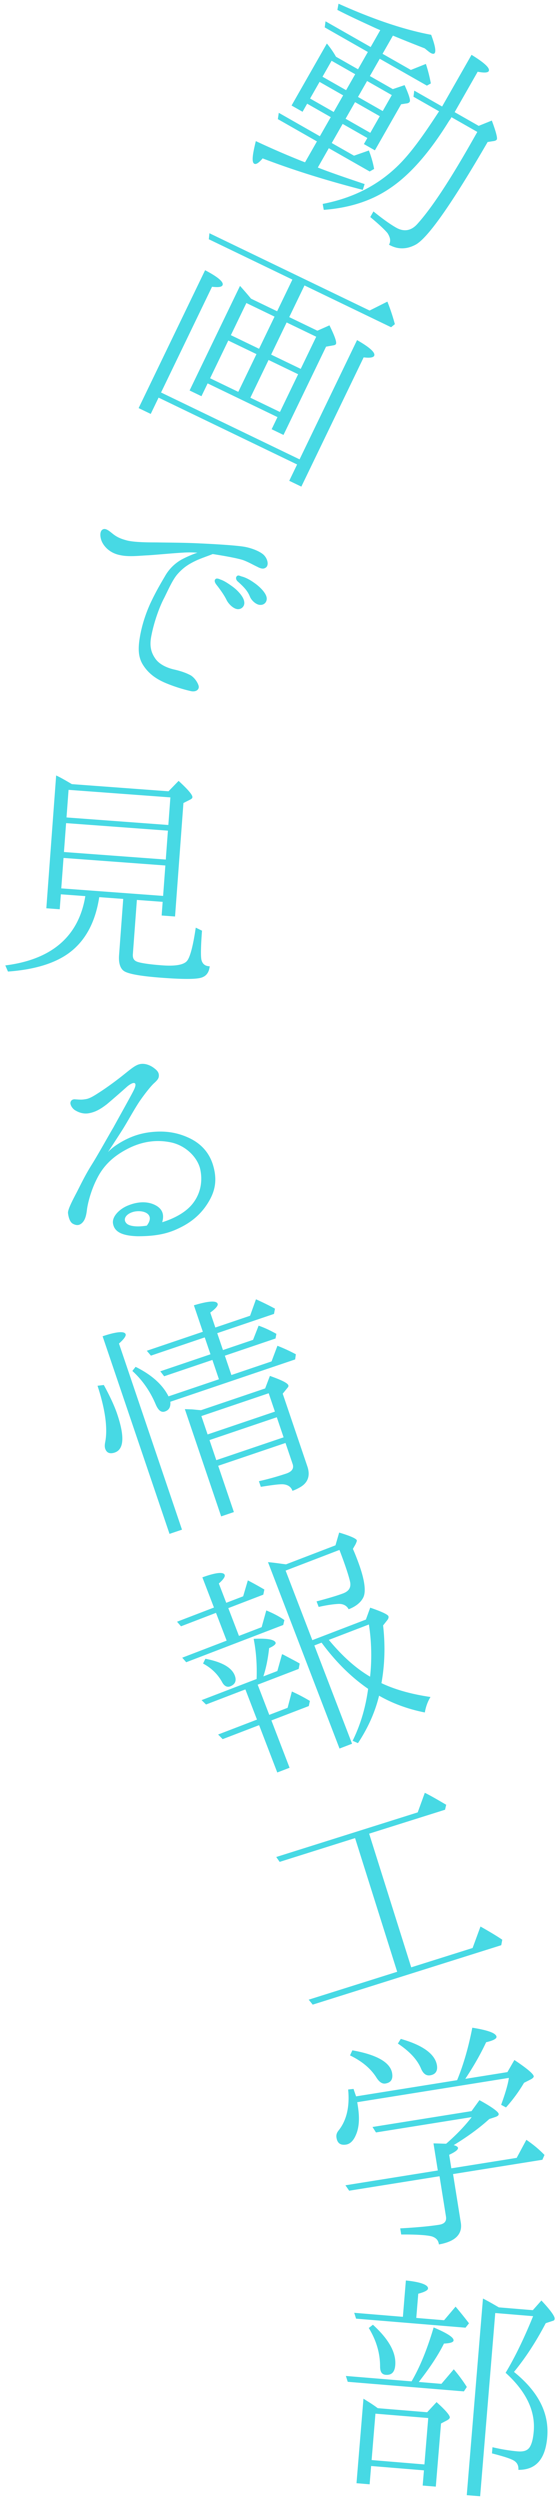 <?xml version="1.0" encoding="UTF-8"?>
<svg xmlns="http://www.w3.org/2000/svg" viewBox="0 0 78 348" xml:space="preserve">
  <path d="m51.521 10.588 3.191 1.818 1.643-.556c.605 1.339.838 2.093.713 2.312-.09.156-.254.229-.514.246l-.682.108-3.654 6.412-1.533-.873.482-.845-3.441-1.96-1.516 2.66 3.098 1.764 2.07-.726c.354.906.596 1.79.73 2.571l-.615.354-5.693-3.244-1.531 2.69c1.482.597 3.668 1.344 6.518 2.305l-.254.809c-5.057-1.307-9.703-2.752-13.95-4.385-.519.616-.919.885-1.169.742-.377-.214-.258-1.223.219-3.148 2.09.984 4.216 1.906 6.41 2.783l.443.169 1.658-2.909-5.443-3.102.129-.879 5.722 3.261 1.516-2.658-3.285-1.872-.641 1.126-1.533-.873 4.92-8.633c.438.539.857 1.11 1.27 1.842l3.066 1.747 1.371-2.408-6.006-3.422.111-.849 6.287 3.582 1.336-2.346-.629-.276c-1.904-.878-3.713-1.701-5.344-2.548l.16-.862c4.816 2.165 9.121 3.624 12.904 4.329.508 1.366.688 2.214.508 2.526-.088.157-.299.161-.58.001-.219-.125-.465-.348-.836-.642a194.323 194.323 0 0 1-4.418-1.771l-1.443 2.533 3.941 2.245 2.094-.837a20.3 20.3 0 0 1 .689 2.714l-.549.309-6.567-3.742-1.373 2.408zm-8.329 3.127 3.285 1.872 1.318-2.314-3.284-1.873-1.319 2.315zm6.28-3.383L46.187 8.46l-1.266 2.222 3.285 1.871 1.266-2.221zm11.683 5.164-3.566-2.031.111-.849 3.879 2.21 4.098-7.194c1.811 1.114 2.625 1.868 2.393 2.274-.125.219-.643.256-1.535.078l-3.209 5.63 3.348 1.907 1.83-.739c.592 1.58.803 2.446.695 2.634-.055.094-.188.184-.416.22l-.861.131c-4.945 8.535-8.285 13.304-9.998 14.274-1.262.689-2.521.718-3.742.023.285-.501.168-1.023-.203-1.607-.316-.389-1.113-1.174-2.408-2.243l.445-.782c1.219.985 2.275 1.752 3.15 2.251 1.127.642 2.152.439 3.014-.562 1.939-2.169 4.363-5.843 7.377-11.129l.926-1.626-3.598-2.05c-.107.188-.195.344-.316.482-2.723 4.415-5.492 7.603-8.4 9.509-2.477 1.655-5.48 2.637-9.074 2.909l-.148-.83c4.236-.818 7.734-2.596 10.598-5.439 1.723-1.712 3.416-4.104 5.332-7.03l.278-.421zm-8.259.681-3.441-1.96-1.318 2.314 3.439 1.961 1.32-2.315zm.41-.719 1.264-2.222-3.439-1.96-1.266 2.221 3.441 1.961zM22.433 54.637l19.292 9.307 8.008-16.602c1.818 1.036 2.586 1.767 2.383 2.188-.109.228-.559.33-1.463.215l-8.68 17.995-1.686-.813 1.094-2.27-19.292-9.306-1.094 2.27-1.688-.813 9.26-19.195c1.85.972 2.633 1.669 2.428 2.091-.125.26-.59.314-1.461.214l-7.101 14.719zm17.853-10.494 3.922 1.893 1.68-.748c.73 1.471 1.033 2.336.908 2.596-.047.097-.207.18-.416.199l-.963.174-5.93 12.289-1.652-.797.813-1.687-9.727-4.692-.861 1.783-1.654-.797 7.023-14.559a50.84 50.84 0 0 1 1.539 1.781l3.631 1.752 2.126-4.411-11.64-5.614.086-.838 22.308 10.76 2.479-1.242a28.016 28.016 0 0 1 1.041 3.141l-.525.427-12.061-5.818-2.127 4.408zm-11.021 8.513 3.924 1.893 2.533-5.254-3.924-1.892-2.533 5.253zm8.975-8.581-3.924-1.893-2.158 4.475 3.924 1.893 2.158-4.475zm3.284 8.021-4.117-1.986-2.533 5.252 4.117 1.987 2.533-5.253zm.362-.746 2.158-4.475-4.119-1.986-2.158 4.475 4.119 1.986zM14.248 75.516c-.307-.587-.424-1.53.039-1.8.383-.256.891.168 1.283.48.449.369.91.703 1.918.982 1.029.325 3.182.325 4.389.328 1.16.027 3.768.02 6.07.142 2.232.101 4.787.265 5.939.439 1.119.164 2.494.712 2.957 1.273.441.516.59 1.243.254 1.59-.371.336-.781.206-1.299-.07-.527-.242-1.16-.63-1.973-.925-.824-.26-2.469-.553-3.941-.79-.068-.021-.148-.01-.252-.042-.564.237-1.449.524-2.195.855-1.063.495-1.852.963-2.734 1.968-.66.773-1.197 2.001-1.826 3.274-.641 1.194-1.438 3.359-1.814 5.393-.23 1.21-.068 2.13.525 2.997.48.755 1.445 1.286 2.564 1.564 1.201.266 1.9.562 2.416.838.506.311.949.941 1.094 1.439.145.499-.326.916-1.068.758a22.244 22.244 0 0 1-3.332-1.051c-1.271-.516-2.443-1.225-3.285-2.51-.664-1.002-.773-2.094-.547-3.646.246-1.621.732-3.28 1.49-4.966.814-1.744 1.525-2.917 2.102-3.905a6.052 6.052 0 0 1 2.387-2.304c.543-.282 1.425-.684 2.094-.888a13.839 13.839 0 0 0-1.959-.015c-1.422.08-3.719.3-4.912.376-1.264.054-2.684.248-3.918-.028-1.281-.25-2.091-1.034-2.466-1.756zm17.345 8.078c-.318-.666-.809-1.387-1.482-2.241-.209-.293-.305-.588-.059-.773.146-.105.455-.008.617.081.514.162 1.078.529 1.723.997.646.467 1.502 1.342 1.617 2.058.135.646-.348 1.099-.871 1.084s-1.181-.563-1.545-1.206zm3.201-.575c-.32-.78-.83-1.318-1.684-2.079-.266-.234-.307-.587-.104-.75.168-.173.42-.018.627.047.525.128 1.145.438 1.791.905.621.423 1.5 1.228 1.693 1.931.17.658-.289 1.155-.848 1.13-.498.029-1.225-.54-1.475-1.184zM23.47 110.148l1.406-1.448c1.285 1.177 1.949 1.948 1.926 2.271-.012.145-.127.244-.314.338l-.938.473-1.168 15.797-1.867-.138.141-1.903-3.59-.265-.559 7.54c-.039.538.117.875.572 1.053.457.178 1.633.373 3.5.511 1.939.145 3.111-.094 3.516-.678.402-.548.805-2.07 1.17-4.57l.871.425c-.16 2.154-.189 3.524-.082 4.037.137.588.51.904 1.158.916-.107.967-.58 1.51-1.494 1.659-.842.154-2.572.135-5.121-.055-2.98-.22-4.799-.535-5.379-.975-.48-.36-.713-1.101-.635-2.177l.58-7.827-3.34-.247c-.555 3.605-2.008 6.169-4.26 7.808-1.945 1.408-4.754 2.284-8.455 2.551l-.369-.856c6.521-.818 10.229-4.081 11.145-9.646l-3.41-.252-.154 2.082-1.867-.138 1.367-18.49c.559.257 1.287.672 2.186 1.208l13.464.996zm-.439 10.329-14.182-1.049-.314 4.236 14.184 1.049.312-4.236zm.357-4.847-14.181-1.049-.298 4.021 14.182 1.049.297-4.021zM9.55 109.949l-.285 3.841 14.182 1.05.285-3.842-14.182-1.049zm19.479 57.394c-1.035 1.728-2.471 2.871-4.191 3.665-1.715.828-3.463 1.078-5.658 1.08-2.244-.062-3.23-.648-3.428-1.711-.23-1.056.994-2.159 2.123-2.587 1.158-.471 2.586-.66 3.805-.007 1.059.573 1.18 1.43.912 2.357 1.658-.525 3.16-1.315 4.123-2.444 1.172-1.388 1.516-3.099 1.215-4.727-.264-1.635-1.834-3.396-3.98-3.915-2.139-.483-4.275-.162-6.34.95-2.1 1.119-3.313 2.479-4.113 4.09-.809 1.577-1.279 3.385-1.393 4.357s-.342 1.526-.756 1.859c-.193.145-.549.395-1.201.038-.447-.246-.619-.983-.676-1.485-.051-.467.627-1.763 1.113-2.694.516-.975 1.195-2.453 2.156-3.985.963-1.532 2.443-4.221 3.059-5.25.574-1.058 2.475-4.446 2.766-5.049.297-.567.402-.989.199-1.099-.209-.145-.766.215-1.08.492a140.61 140.61 0 0 1-2.775 2.415c-.93.721-1.627 1.105-2.512 1.27-.885.163-1.572-.187-1.984-.439-.42-.289-.658-.794-.598-1.062.076-.38.424-.48.727-.427.33.013.781.075 1.242-.01.467-.049.879-.198 1.891-.861.984-.62 2.275-1.554 3.361-2.413s1.746-1.457 2.412-1.616c.701-.166 1.486.128 2.045.574.553.41.646.723.635 1.055-.014.331-.156.541-.594.951-.443.374-1.336 1.491-2.115 2.623-.773 1.167-1.674 2.834-2.354 3.911 0 0-.68 1.077-2.023 3.119.43-.445.873-.82 1.764-1.351 1.289-.75 2.689-1.301 4.527-1.457 1.873-.163 3.465.129 4.986.837s2.844 1.928 3.4 3.948c.534 1.916.265 3.43-.69 4.998zm-10.299 1.313c-1.127.245-1.711 1.048-1.084 1.665.354.337 1.305.527 2.799.289 1.15-1.494-.264-2.221-1.715-1.954zm-4.27 24.138c.896 1.634 1.506 2.986 1.852 4.009 1.074 3.17.959 4.957-.336 5.396-.684.23-1.127.04-1.324-.54-.068-.204-.082-.466-.016-.831.389-1.879.057-4.541-1.053-7.928l.877-.106zm9.151 20.726-9.32-27.508c1.977-.67 3.057-.732 3.207-.289.082.238-.223.684-.926 1.302l8.777 25.907-1.738.588zm6.883-21.522-.912-2.693-6.717 2.275-.537-.691 6.988-2.369-.799-2.352-7.498 2.541-.572-.68 7.805-2.645-1.246-3.682c2.033-.613 3.148-.688 3.311-.21.08.237-.236.649-1.029 1.223l.705 2.079 4.84-1.64.82-2.292c.764.35 1.664.766 2.646 1.307l-.133.729-7.908 2.681.797 2.352 4.191-1.421.775-1.974c.73.248 1.541.619 2.477 1.139l-.123.648-7.055 2.391.912 2.693 5.59-1.895.82-2.178a24.61 24.61 0 0 1 2.566 1.183l-.098.718-17.384 5.891c.061.74-.178 1.162-.756 1.358-.512.173-.924-.144-1.291-1.007-.773-1.828-1.873-3.395-3.244-4.639l.451-.572c2.236 1.105 3.77 2.486 4.584 4.109l7.024-2.377zm6.437 1.276.662-1.745c1.595.562 2.462.99 2.566 1.297.049.137.002.228-.135.387l-.645.789 3.432 10.125c.449 1.328.068 2.332-1.123 2.965a6.195 6.195 0 0 1-.955.437c-.195-.579-.676-.873-1.336-.915-.615-.02-1.626.133-3.07.356l-.266-.784a38.613 38.613 0 0 0 3.818-1.066c.783-.266 1.088-.711.881-1.324l-.994-2.932-9.373 3.177 2.184 6.442-1.773.602-5.059-14.932.807.03c.342-.001.787.075 1.447.118l8.932-3.027zm1.358 3.226-.865-2.557-9.375 3.177.867 2.557 9.373-3.177zm.265.784-9.373 3.177.947 2.795 9.373-3.176-.947-2.796zm-6.754 26.57 1.484 3.866 3.158-1.214.648-2.332c.965.402 1.828.842 2.521 1.347l-.162.68-13.513 5.188-.553-.635 6.186-2.376-1.484-3.866-4.875 1.873-.553-.637 5.143-1.975-1.613-4.203c1.896-.689 2.939-.781 3.107-.344.092.234-.176.646-.813 1.199l1.033 2.688 2.354-.903.652-2.218c.77.398 1.553.831 2.303 1.275l-.15.714-4.873 1.873zm2.377 11.314-5.479 2.104-.621-.61 7.664-2.943c.066-1.838-.041-3.726-.41-5.59 1.854-.094 2.887.087 3.055.523.078.202-.24.479-.9.771-.152 1.409-.412 2.743-.803 3.935l1.949-.75.648-2.33c.113-.006.371.166.803.385.584.316 1.156.598 1.66.906l-.137.747-5.714 2.194 1.613 4.202 2.554-.981.594-2.272c.93.415 1.76.867 2.51 1.312l-.15.715-5.21 2 2.531 6.589-1.714.659-2.531-6.589-5.076 1.949-.633-.645 5.412-2.078-1.615-4.203zm-5.572-4.264c2.289.434 3.668 1.215 4.094 2.324.285.74.057 1.252-.648 1.522-.404.155-.822-.032-1.123-.61-.619-1.112-1.477-1.939-2.645-2.572l.322-.664zm16.187-2.243-1.008.388 5.254 13.682-1.748.671-9.964-25.95.4.038c.32.031.848.099 1.582.202l.527.068 6.891-2.646.514-1.778c1.523.455 2.361.828 2.451 1.063.039.102-.043.287-.168.566l-.369.644c.266.592.459 1.097.613 1.499.969 2.521 1.252 4.264.871 5.182-.33.744-1.068 1.336-2.076 1.724-.273-.513-.766-.786-1.48-.743-.604.039-1.453.134-2.695.418l-.297-.773c1.893-.495 3.096-.88 3.701-1.112.807-.31 1.115-.813.979-1.571-.133-.645-.586-2.128-1.49-4.48l-7.496 2.878 3.719 9.681 7.461-2.865.6-1.657c1.596.544 2.447.95 2.537 1.187.053.134.016.341-.168.565l-.572.722c.322 2.846.225 5.506-.23 8.034 1.932.916 4.217 1.543 6.834 1.927-.383.61-.646 1.328-.793 2.155-2.252-.445-4.396-1.204-6.373-2.335-.568 2.34-1.574 4.539-2.941 6.607l-.744-.332c1.129-2.285 1.818-4.709 2.16-7.232-2.308-1.588-4.466-3.69-6.482-6.427zm6.59-2.53-5.58 2.144c1.867 2.253 3.756 3.956 5.746 5.122a28.045 28.045 0 0 0-.166-7.266zm.035 29.119 5.861 18.607 8.549-2.693 1.098-2.988c1.33.752 2.357 1.371 3.033 1.838l-.139.761-26.264 8.276-.559-.692 12.326-3.884-5.865-18.608-10.505 3.311-.477-.68 19.705-6.21.99-2.727c.666.318 1.682.904 2.979 1.666l-.16.691-10.572 3.332zm12.254 34.313c.865-2.107 1.574-4.519 2.113-7.303 2.17.345 3.291.749 3.371 1.247.047.284-.459.547-1.443.777-.869 1.854-1.846 3.505-2.902 5.096l5.865-.938.971-1.687c1.715 1.146 2.639 1.91 2.695 2.266.018.107-.102.272-.404.43l-.945.48a21.464 21.464 0 0 1-2.514 3.428l-.678-.365c.607-1.665.959-2.889 1.078-3.746l-21.119 3.381c.027.178.057.355.074.463.262 1.635.223 2.99-.258 4.088-.342.821-.818 1.262-1.352 1.348-.818.131-1.236-.203-1.355-.95-.063-.392.033-.698.309-1.034 1.121-1.419 1.543-3.346 1.314-5.68l.752-.084c.215.658.338.967.35 1.038l14.078-2.255zm.123 9.425c.041.248-.383.571-1.23.963l.301 1.884 9.102-1.457 1.348-2.513c.902.621 1.738 1.289 2.525 2.111l-.293.668-12.443 1.991 1.08 6.755c.258 1.6-.744 2.636-3.049 3.041l-.006-.035c-.092-.569-.396-.885-.977-1.084-.686-.182-2.123-.279-4.271-.264l-.137-.854c2.422-.133 4.252-.316 5.426-.504.746-.119 1.051-.496.947-1.137l-.898-5.617-12.586 2.015-.521-.755 12.869-2.061-.604-3.769c.256-.005.807.017 1.758.047l.162-.136c1.309-1.157 2.436-2.322 3.402-3.571l-13.332 2.135-.486-.761 13.795-2.209 1.104-1.525c1.758.959 2.631 1.621 2.676 1.906.027.178-.098.307-.441.435l-.865.284c-1.305 1.193-2.934 2.402-4.961 3.639.376.086.582.236.605.378zm-14.717-13.579c3.453.614 5.305 1.703 5.543 3.196.137.854-.191 1.307-.938 1.427-.463.074-.875-.226-1.268-.854-.779-1.225-1.963-2.238-3.662-3.061l.325-.708zm6.746-1.591c3.131.885 4.793 2.15 5.037 3.68.125.781-.197 1.271-.943 1.391-.568.091-.988-.244-1.285-.961-.523-1.229-1.582-2.373-3.215-3.461l.406-.649zm1.502 47.673c1.133-1.929 2.172-4.443 3.074-7.511 1.885.805 2.813 1.387 2.775 1.818-.02.25-.465.395-1.334.431-.779 1.562-1.938 3.344-3.512 5.345l3.156.261 1.721-2.026a21.24 21.24 0 0 1 1.818 2.463l-.41.616-16.18-1.335-.258-.816 9.15.754zm-1.209-8.985.416-5.058c2.078.208 3.127.62 3.086 1.122-.02.251-.51.499-1.359.719l-.277 3.371 3.873.32 1.602-1.891c.691.815 1.313 1.59 1.867 2.32l-.484.611-15.246-1.258-.258-.816 6.78.56zm3.381 13.282 1.309-1.409c1.244 1.114 1.871 1.852 1.846 2.139-.012.144-.166.275-.393.401l-.832.437-.725 8.789-1.83-.15.176-2.117-7.355-.606-.209 2.548-1.83-.152.971-11.766c.584.373 1.238.752 1.986 1.319l6.886.567zm-7.555-12.181c2.217 2.024 3.256 3.88 3.111 5.638-.08.969-.514 1.403-1.338 1.334-.502-.041-.764-.388-.775-1.11.01-1.878-.525-3.691-1.576-5.404l.578-.458zm.352 12.381-.533 6.457 7.355.607.531-6.457-7.353-.607zm23.932 3.239c-.254 3.086-1.572 4.603-4.025 4.58.045-.537-.139-.951-.549-1.236-.41-.287-1.465-.627-3.127-1.053l.07-.861c1.418.334 2.631.506 3.529.58.859.071 1.383-.139 1.676-.62s.459-1.19.543-2.194c.23-2.799-1.027-5.503-3.918-8.125 1.342-2.236 2.605-4.877 3.83-7.883l-5.273-.436-2.105 25.507-1.865-.154 2.258-27.371c.938.475 1.625.892 2.211 1.229l4.734.391 1.195-1.346c1.262 1.332 1.877 2.213 1.85 2.535-.012.145-.057.249-.277.303l-.967.318c-1.414 2.7-2.898 4.926-4.424 6.785 3.386 2.736 4.909 5.715 4.634 9.051z" fill="#47D9E4"></path>
</svg>
